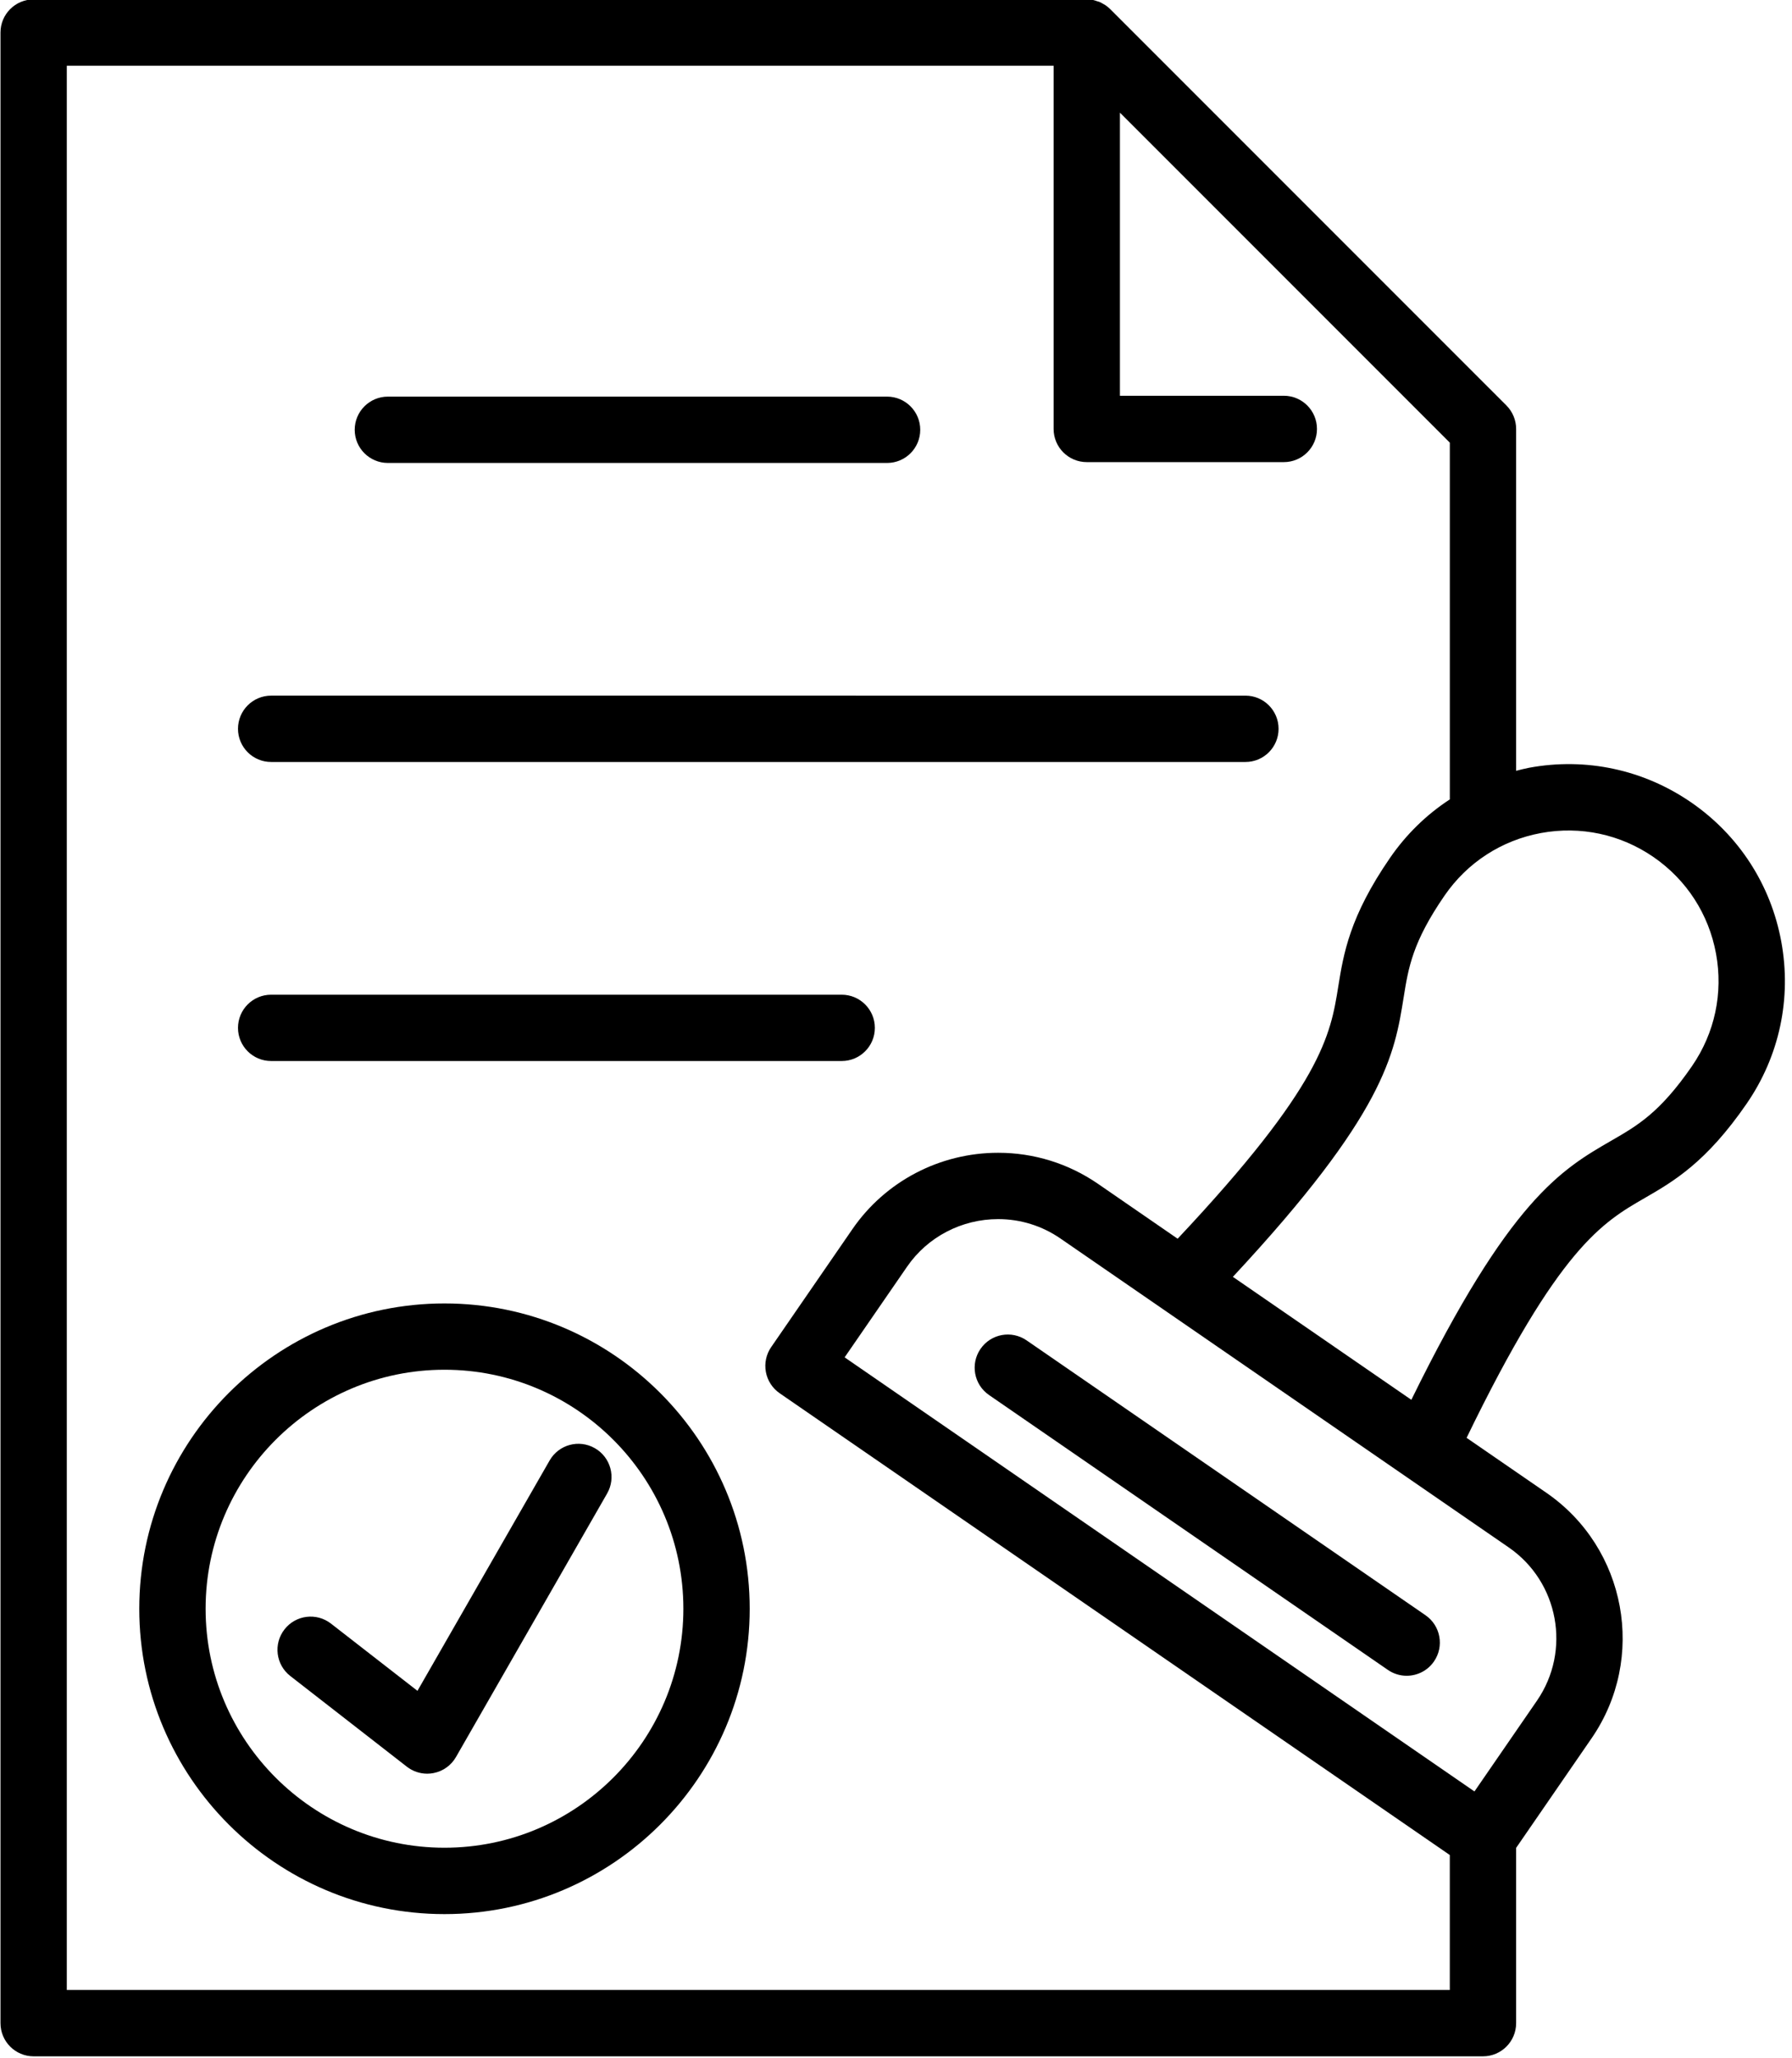 <?xml version="1.0" encoding="UTF-8"?>
<!DOCTYPE svg PUBLIC '-//W3C//DTD SVG 1.0//EN'
          'http://www.w3.org/TR/2001/REC-SVG-20010904/DTD/svg10.dtd'>
<svg height="93.1" preserveAspectRatio="xMidYMid meet" version="1.0" viewBox="8.6 2.5 81.1 93.1" width="81.1" xmlns="http://www.w3.org/2000/svg" xmlns:xlink="http://www.w3.org/1999/xlink" zoomAndPan="magnify"
><g id="change1_1"
  ><path d="M26.154,23.444h22.593c0.829,0,1.5-0.671,1.5-1.5s-0.672-1.501-1.5-1.501H26.154c-0.829,0-1.501,0.672-1.501,1.501 S25.325,23.444,26.154,23.444z"
    /><path d="M20.872,36.972h44.092c0.829,0,1.5-0.672,1.5-1.501s-0.672-1.501-1.5-1.501H20.872c-0.829,0-1.501,0.672-1.501,1.501 S20.043,36.972,20.872,36.972z"
    /><path d="M20.871,50.5h25.822c0.829,0,1.5-0.671,1.5-1.5c0-0.828-0.672-1.5-1.5-1.5H20.871c-0.829,0-1.5,0.672-1.5,1.5 C19.371,49.829,20.042,50.5,20.871,50.5z"
    /><path d="M89.214,45.094c-0.474-2.574-1.923-4.809-4.079-6.295c-2.156-1.484-4.764-2.041-7.334-1.566 c-0.199,0.037-0.393,0.09-0.586,0.138V21.905c0-0.398-0.159-0.78-0.44-1.062L58.846,2.915c-0.07-0.07-0.146-0.133-0.229-0.188 c-0.02-0.014-0.042-0.022-0.063-0.035c-0.063-0.037-0.126-0.075-0.195-0.104c-0.031-0.013-0.064-0.019-0.096-0.029 c-0.061-0.021-0.12-0.044-0.184-0.057c-0.098-0.02-0.197-0.029-0.297-0.029H10.122c-0.829,0-1.5,0.671-1.5,1.5v90.052 c0,0.83,0.671,1.502,1.5,1.502h65.592c0.829,0,1.501-0.672,1.501-1.502v-7.928l3.414-4.957c2.498-3.625,1.581-8.609-2.045-11.107 l-3.611-2.486c4.174-8.604,6.148-9.746,8.06-10.848c1.302-0.752,2.779-1.604,4.615-4.27C89.132,50.275,89.688,47.67,89.214,45.094z M11.623,92.525V5.474h44.66v16.431c0,0.829,0.672,1.501,1.501,1.501h8.918c0.829,0,1.5-0.672,1.5-1.501s-0.671-1.501-1.5-1.501 h-7.418V7.597l14.93,14.929v16.138c-1.054,0.688-1.973,1.58-2.707,2.647c-1.837,2.666-2.105,4.349-2.344,5.833 c-0.348,2.178-0.726,4.44-7.267,11.395l-3.608-2.486c-1.333-0.916-2.894-1.402-4.515-1.402c-2.64,0-5.104,1.291-6.593,3.451 l-3.679,5.34c-0.226,0.326-0.312,0.732-0.24,1.123c0.072,0.393,0.297,0.738,0.625,0.965L74.213,86.42v6.105H11.623z M78.157,79.439 l-2.828,4.105L46.825,63.906l2.828-4.104c0.928-1.346,2.468-2.15,4.121-2.15c1.01,0,1.982,0.303,2.812,0.873l20.295,13.98 C79.143,74.064,79.716,77.174,78.157,79.439z M85.175,50.729c-1.452,2.107-2.467,2.691-3.643,3.369 c-2.268,1.309-4.609,2.662-9.059,11.729l-8.077-5.563c6.885-7.391,7.316-10.061,7.729-12.645c0.215-1.341,0.4-2.498,1.852-4.605 c1.029-1.494,2.58-2.5,4.367-2.829c1.786-0.328,3.593,0.058,5.088,1.087c1.496,1.031,2.5,2.582,2.829,4.368 C86.591,47.424,86.206,49.232,85.175,50.729z"
    /><path d="M52.975,63.523c-0.47,0.682-0.299,1.615,0.384,2.086L71.41,78.045c0.261,0.18,0.557,0.266,0.85,0.266 c0.478,0,0.947-0.227,1.238-0.65c0.47-0.682,0.298-1.617-0.384-2.088L55.062,63.139C54.378,62.668,53.445,62.84,52.975,63.523z"
    /><path d="M28.716,61.467c-7.616,0-13.813,6.195-13.813,13.813c0,7.615,6.196,13.813,13.813,13.813 c7.617,0,13.813-6.197,13.813-13.813C42.529,67.662,36.333,61.467,28.716,61.467z M28.716,86.09 c-5.961,0-10.811-4.852-10.811-10.811c0-5.963,4.85-10.813,10.811-10.813c5.961,0,10.811,4.85,10.811,10.813 C39.527,81.238,34.678,86.09,28.716,86.09z"
    /><path d="M35.522,68.016c-0.721-0.414-1.637-0.164-2.049,0.557l-5.98,10.42l-3.913-3.041c-0.655-0.51-1.597-0.393-2.106,0.262 s-0.391,1.598,0.263,2.107l5.276,4.104c0.266,0.207,0.591,0.316,0.922,0.316c0.097,0,0.193-0.01,0.29-0.029 c0.427-0.084,0.795-0.348,1.011-0.725l6.84-11.922C36.489,69.346,36.24,68.428,35.522,68.016z"
  /></g
></svg
>

